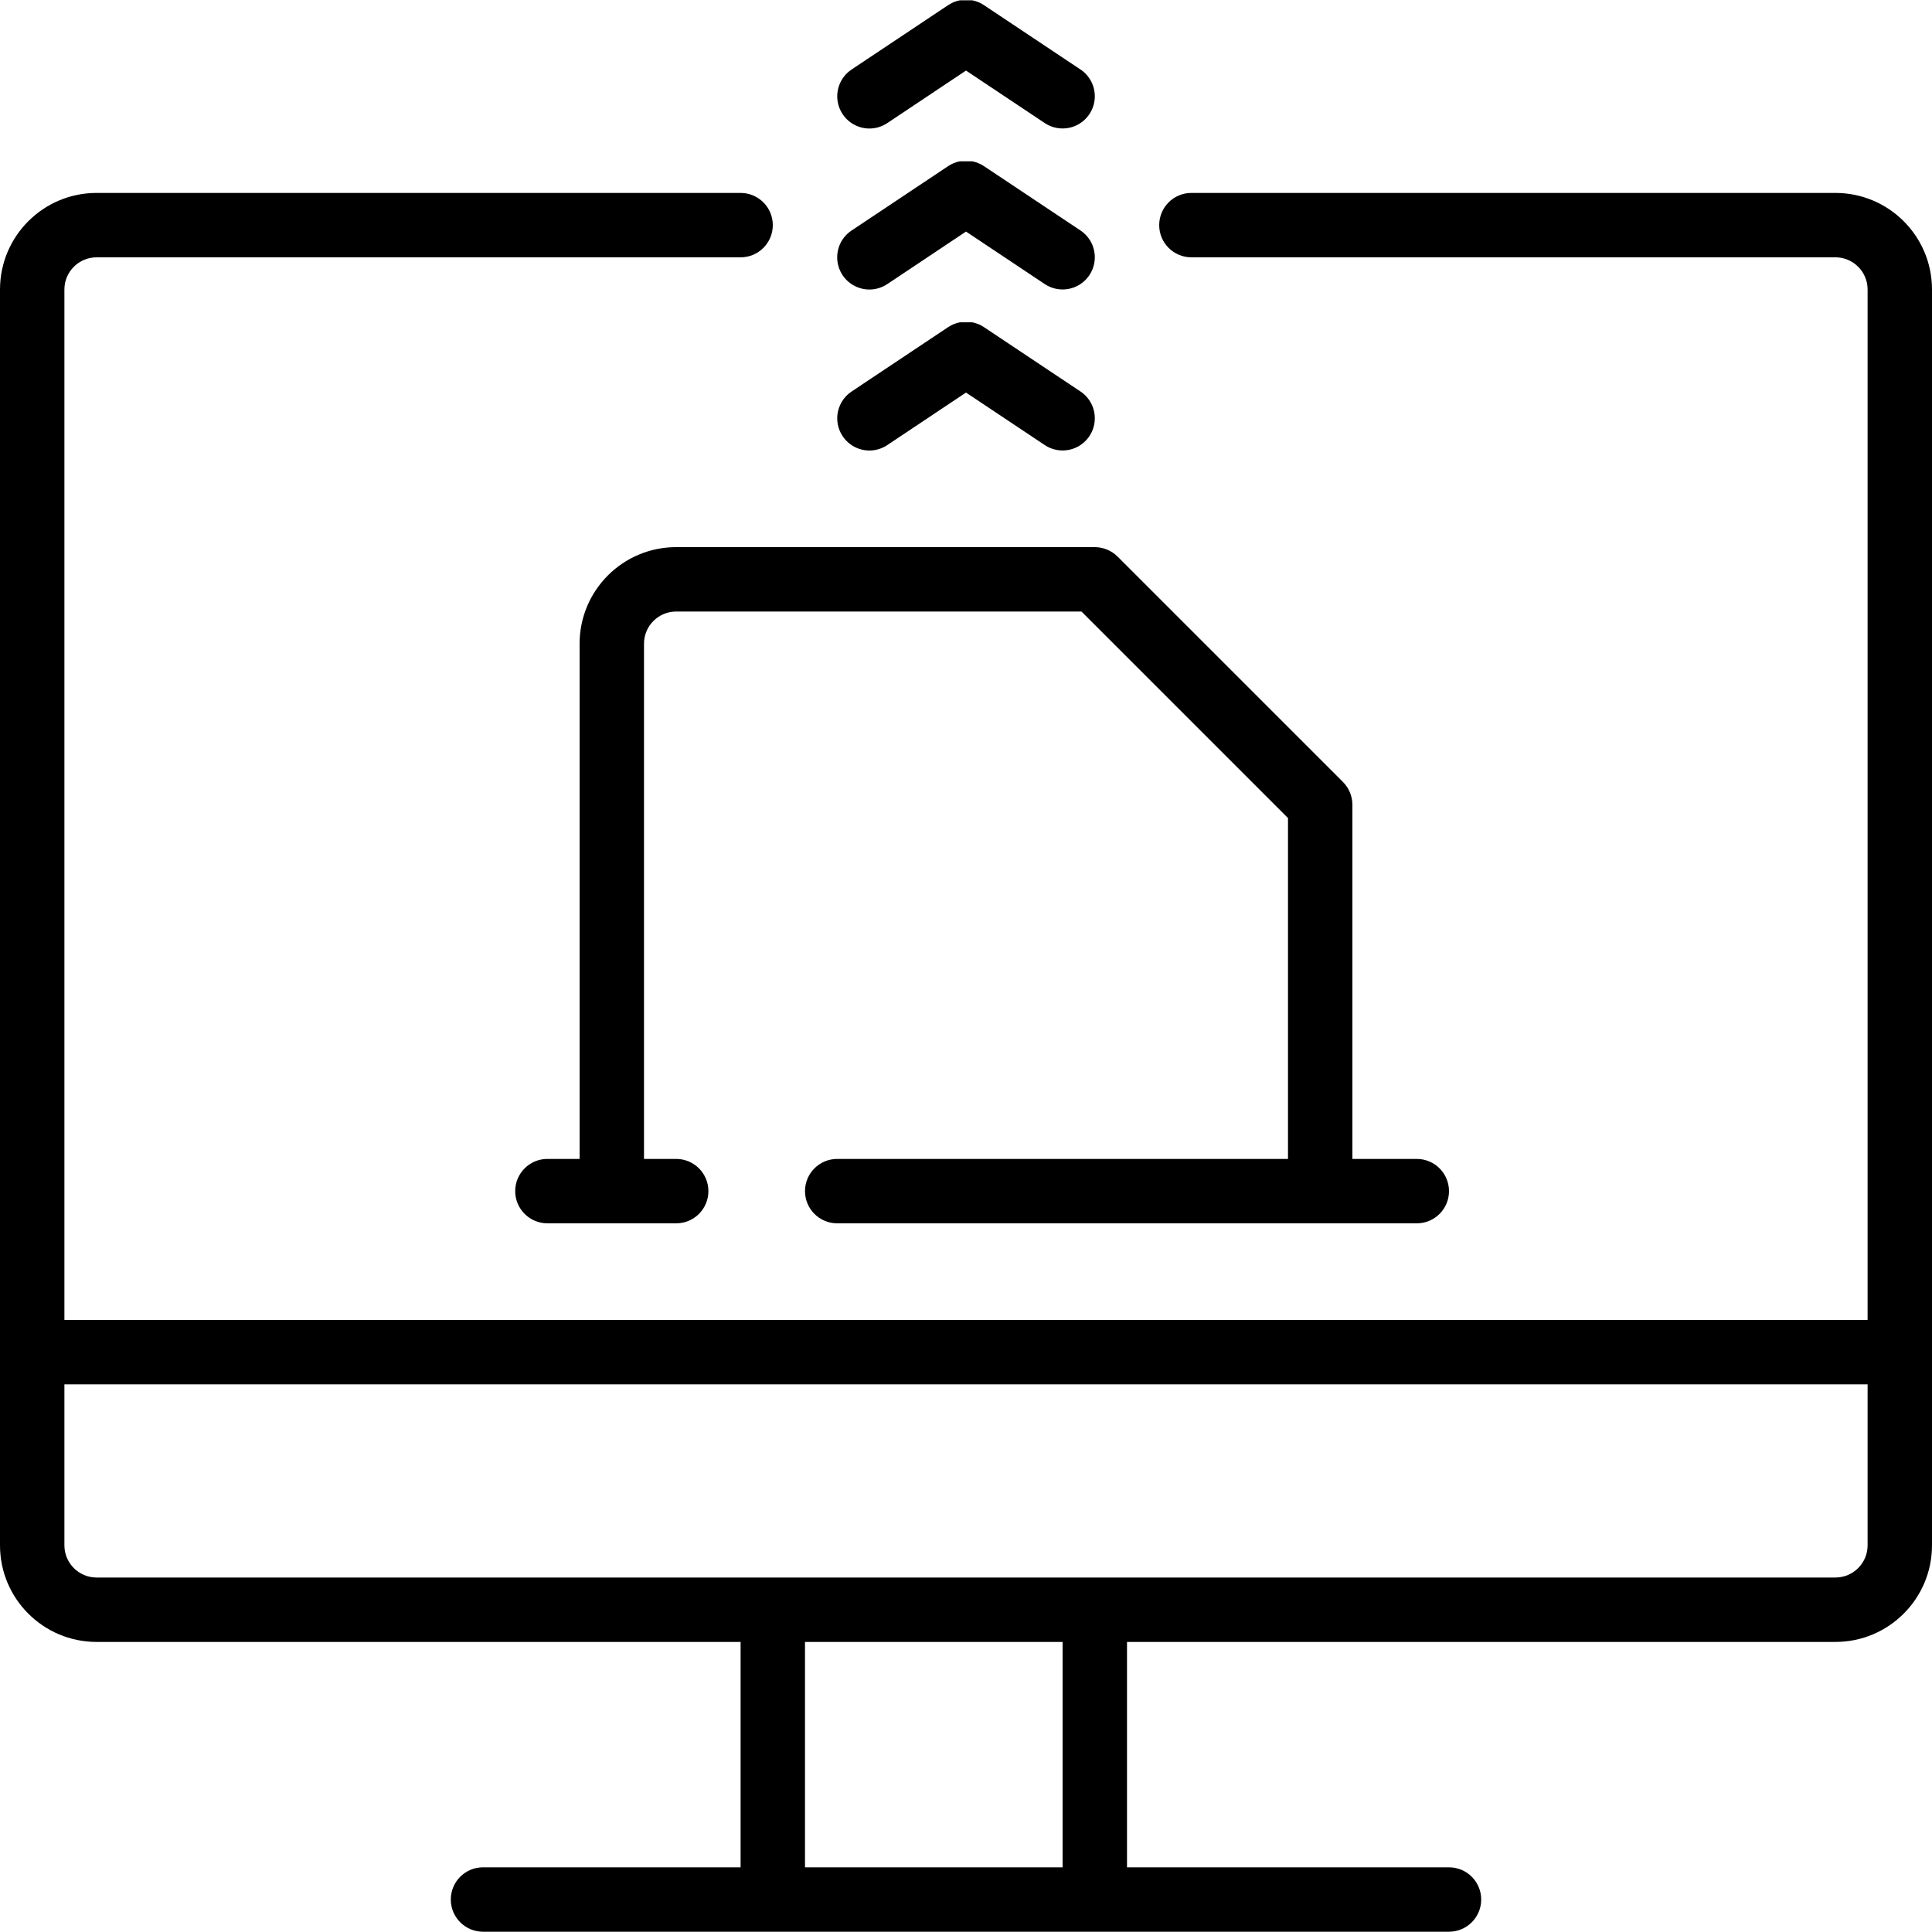 <?xml version="1.0" encoding="iso-8859-1"?>
<!-- Generator: Adobe Illustrator 19.0.0, SVG Export Plug-In . SVG Version: 6.00 Build 0)  -->
<svg version="1.1" id="Capa_1" xmlns="http://www.w3.org/2000/svg" xmlns:xlink="http://www.w3.org/1999/xlink" x="0px" y="0px"
	 viewBox="0 0 512 512" style="enable-background:new 0 0 512 512;" xml:space="preserve">
<g>
	<g>
		<g>
			<path d="M486.4,51.127H315.733c-4.713,0-8.533,3.82-8.533,8.533s3.82,8.533,8.533,8.533H486.4c4.713,0,8.533,3.82,8.533,8.533
				v273.067H17.067V76.727c0-4.713,3.82-8.533,8.533-8.533h170.667c4.713,0,8.533-3.82,8.533-8.533s-3.82-8.533-8.533-8.533H25.6
				c-14.138,0-25.6,11.461-25.6,25.6v332.8c0,14.138,11.461,25.6,25.6,25.6h170.667v59.733H128c-4.713,0-8.533,3.82-8.533,8.533
				s3.82,8.533,8.533,8.533h256c4.713,0,8.533-3.82,8.533-8.533s-3.82-8.533-8.533-8.533h-85.333v-59.733H486.4
				c14.138,0,25.6-11.461,25.6-25.6v-332.8C512,62.589,500.539,51.127,486.4,51.127z M281.6,494.861h-68.267v-59.733H281.6V494.861z
				 M494.933,409.527c0,4.713-3.82,8.533-8.533,8.533H25.6c-4.713,0-8.533-3.82-8.533-8.533v-42.667h477.867V409.527z"/>
			<path d="M230.4,119.394c1.683-0.001,3.327-0.5,4.727-1.434L256,104.034l20.864,13.909c2.536,1.692,5.783,1.902,8.517,0.552
				s4.539-4.057,4.736-7.1s-1.244-5.959-3.781-7.651l-25.6-17.067c-0.934-0.619-1.981-1.048-3.081-1.263
				c-1.095-0.011-2.19-0.011-3.285,0c-1.101,0.216-2.148,0.648-3.081,1.271l-25.6,17.067c-3.133,2.081-4.534,5.968-3.45,9.569
				C223.325,116.923,226.639,119.389,230.4,119.394z"/>
			<path d="M230.4,76.727c1.683-0.001,3.327-0.5,4.727-1.434L256,61.367l20.864,13.909c2.536,1.692,5.783,1.902,8.517,0.552
				c2.734-1.351,4.539-4.057,4.736-7.1s-1.244-5.959-3.781-7.651l-25.6-17.067c-0.934-0.619-1.981-1.048-3.081-1.263
				c-1.095-0.011-2.19-0.011-3.285,0c-1.099,0.216-2.146,0.645-3.081,1.263l-25.6,17.067c-3.141,2.078-4.548,5.97-3.463,9.576
				C223.312,74.26,226.634,76.728,230.4,76.727z"/>
			<path d="M230.4,34.061c1.683-0.001,3.327-0.5,4.727-1.434L256,18.701l20.864,13.909c2.536,1.692,5.783,1.902,8.517,0.552
				s4.539-4.057,4.736-7.1s-1.244-5.959-3.781-7.651l-25.6-17.067c-0.934-0.619-1.981-1.048-3.081-1.263
				c-1.092-0.011-2.185-0.011-3.277,0c-1.103,0.216-2.153,0.648-3.089,1.271l-25.6,17.067c-3.133,2.081-4.534,5.968-3.45,9.569
				C223.325,31.589,226.639,34.056,230.4,34.061z"/>
			<path d="M153.6,170.594v136.533h-8.533c-4.713,0-8.533,3.82-8.533,8.533s3.82,8.533,8.533,8.533H179.2
				c4.713,0,8.533-3.82,8.533-8.533s-3.82-8.533-8.533-8.533h-8.533V170.594c0-4.713,3.82-8.533,8.533-8.533h107.401l54.733,54.733
				v90.334H221.867c-4.713,0-8.533,3.82-8.533,8.533s3.82,8.533,8.533,8.533h153.6c4.713,0,8.533-3.82,8.533-8.533
				s-3.82-8.533-8.533-8.533H358.4v-93.867c-0.005-1.119-0.229-2.226-0.657-3.26c-0.426-1.036-1.053-1.979-1.843-2.773
				l-59.733-59.733c-0.794-0.791-1.737-1.417-2.773-1.843c-1.034-0.429-2.141-0.652-3.26-0.657H179.2
				C165.062,144.994,153.6,156.456,153.6,170.594z"/>
		</g>
	</g>
</g>
<g>
</g>
<g>
</g>
<g>
</g>
<g>
</g>
<g>
</g>
<g>
</g>
<g>
</g>
<g>
</g>
<g>
</g>
<g>
</g>
<g>
</g>
<g>
</g>
<g>
</g>
<g>
</g>
<g>
</g>
</svg>
